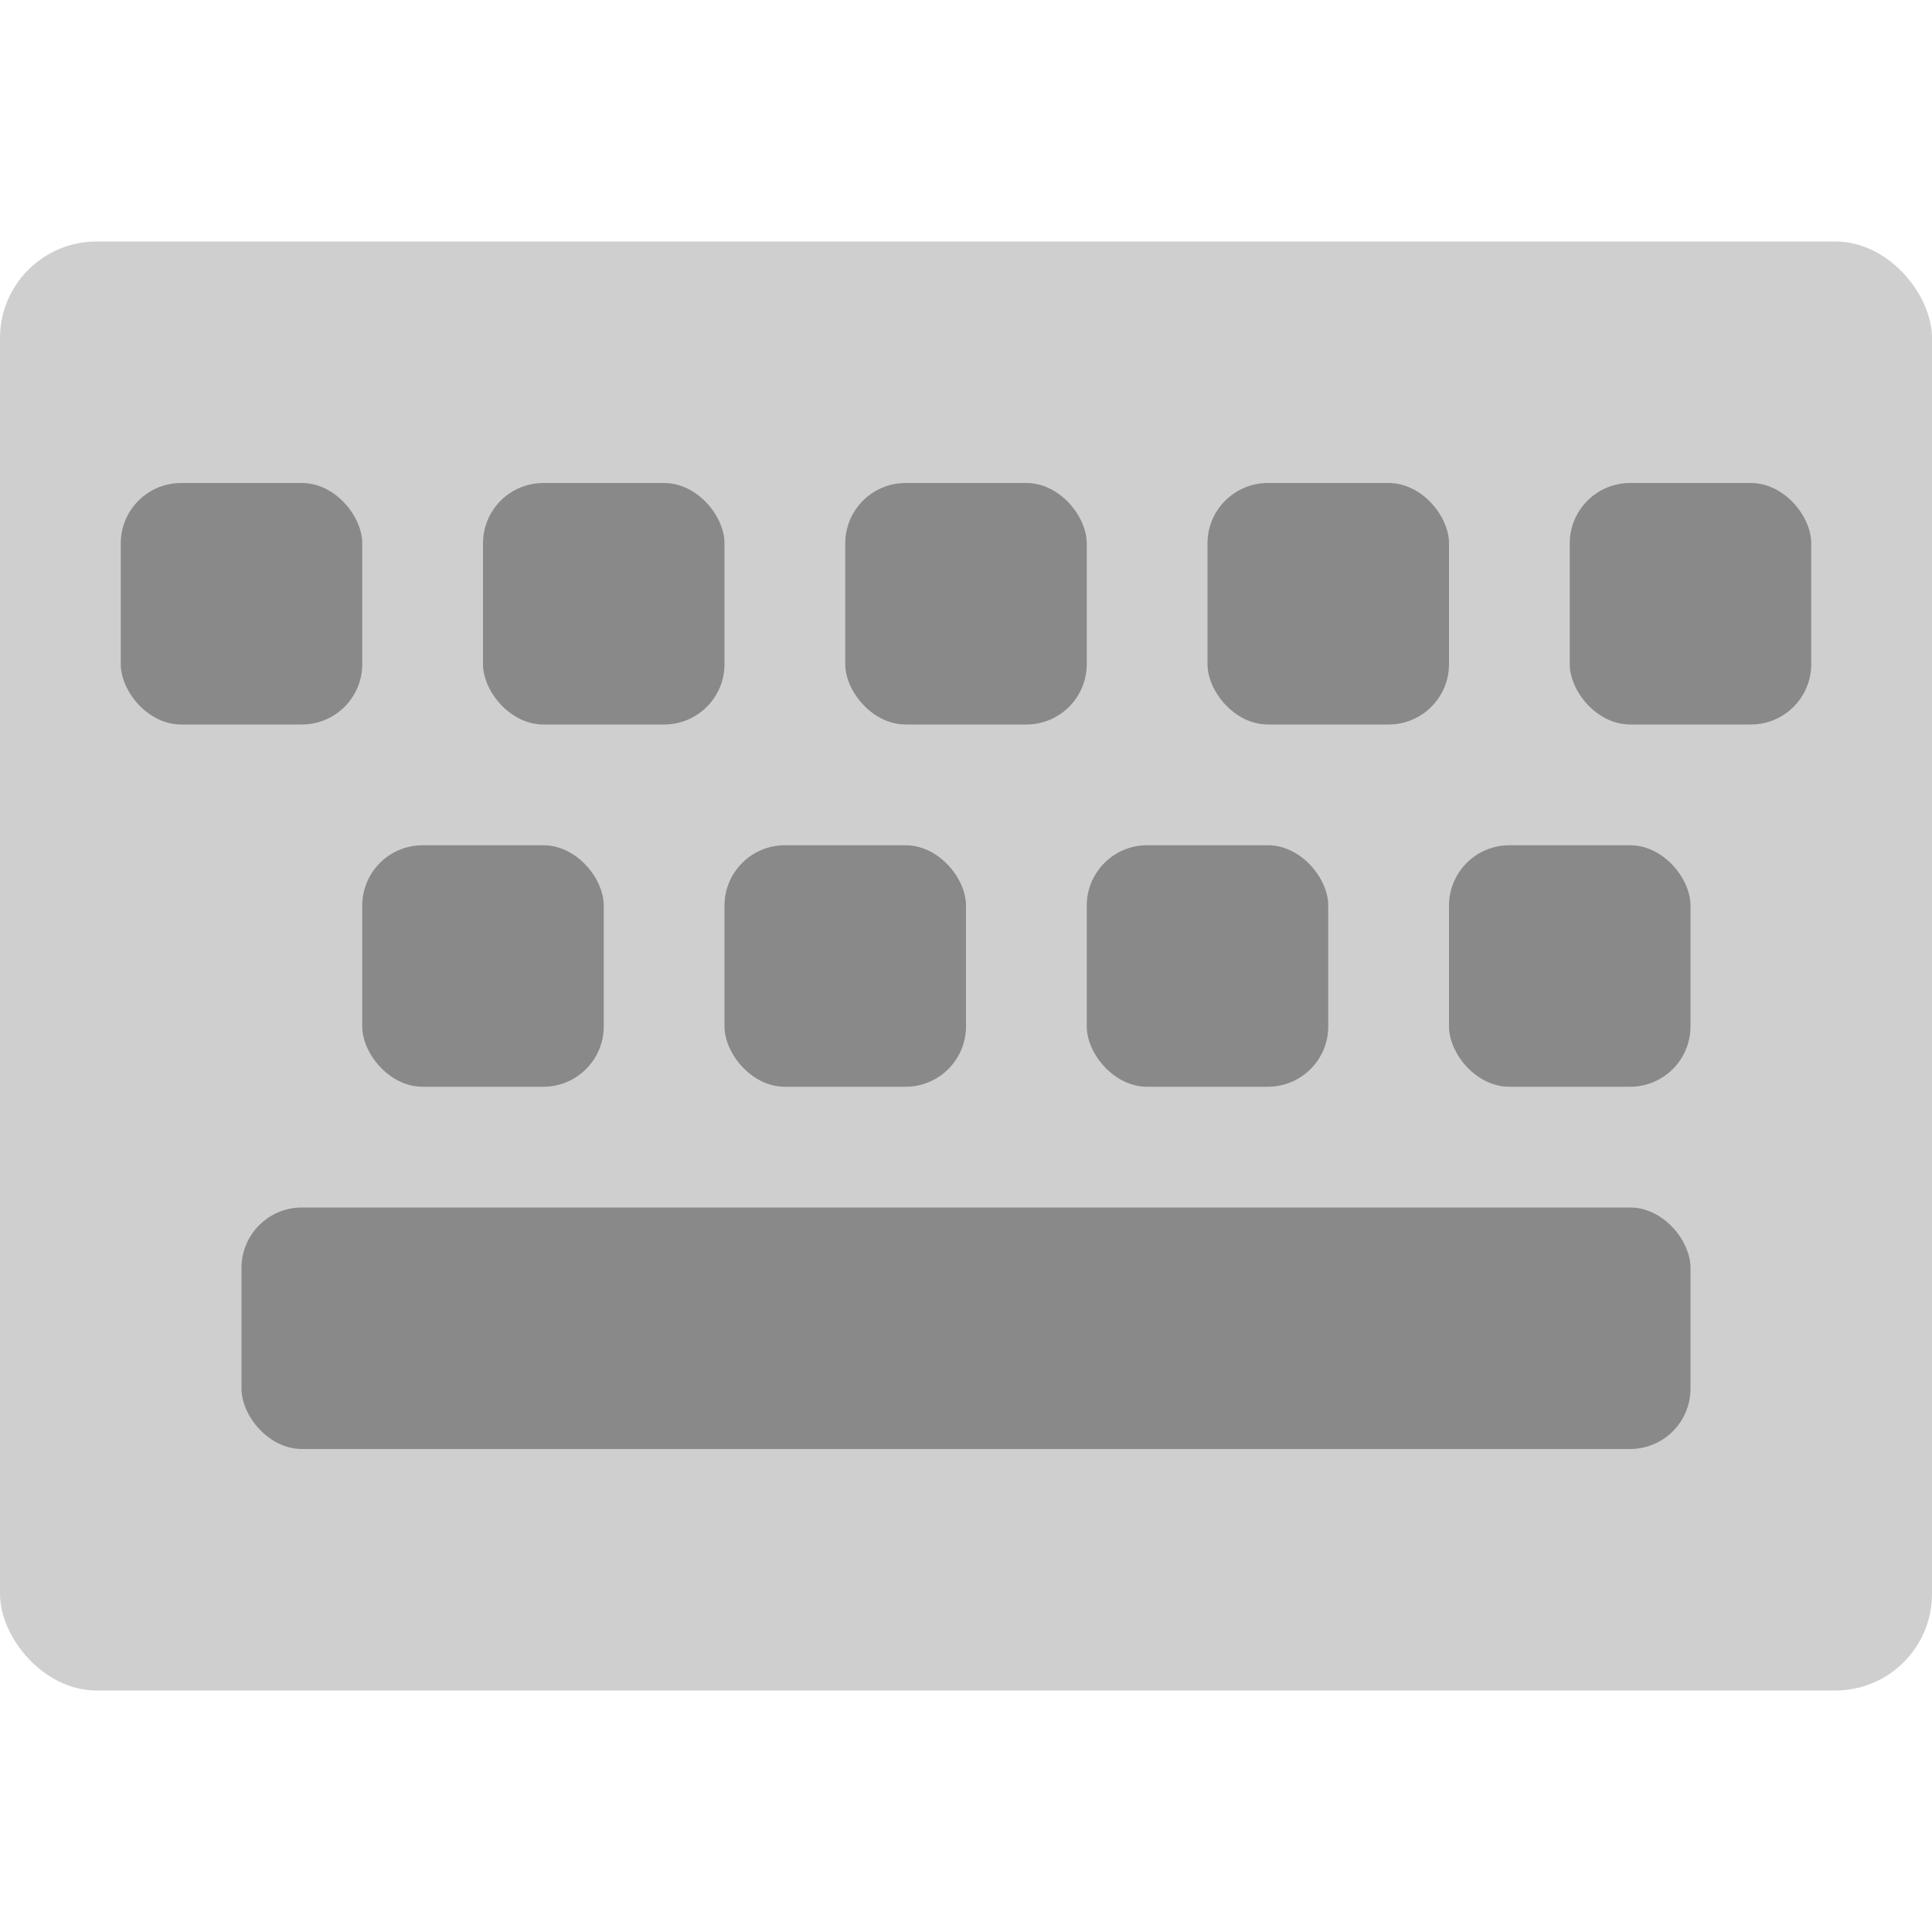 <svg xmlns="http://www.w3.org/2000/svg" width="16" height="16" version="1">
 <rect style="fill:#cfcfcf" width="16" height="12" x="0" y="2" rx=".8" ry=".8"/>
 <rect style="fill:#898989" width="2" height="2" x="13" y="4" rx=".5" ry=".5"/>
 <rect style="fill:#898989" width="12" height="2" x="2" y="10" rx=".5" ry=".5"/>
 <rect style="fill:#898989" width="2" height="2" x="1" y="4" rx=".5" ry=".5"/>
 <rect style="fill:#898989" width="2" height="2" x="4" y="4" rx=".5" ry=".5"/>
 <rect style="fill:#898989" width="2" height="2" x="7" y="4" rx=".5" ry=".5"/>
 <rect style="fill:#898989" width="2" height="2" x="10" y="4" rx=".5" ry=".5"/>
 <rect style="fill:#898989" width="2" height="2" x="3" y="7" rx=".5" ry=".5"/>
 <rect style="fill:#898989" width="2" height="2" x="6" y="7" rx=".5" ry=".5"/>
 <rect style="fill:#898989" width="2" height="2" x="9" y="7" rx=".5" ry=".5"/>
 <rect style="fill:#898989" width="2" height="2" x="12" y="7" rx=".5" ry=".5"/>
</svg>
